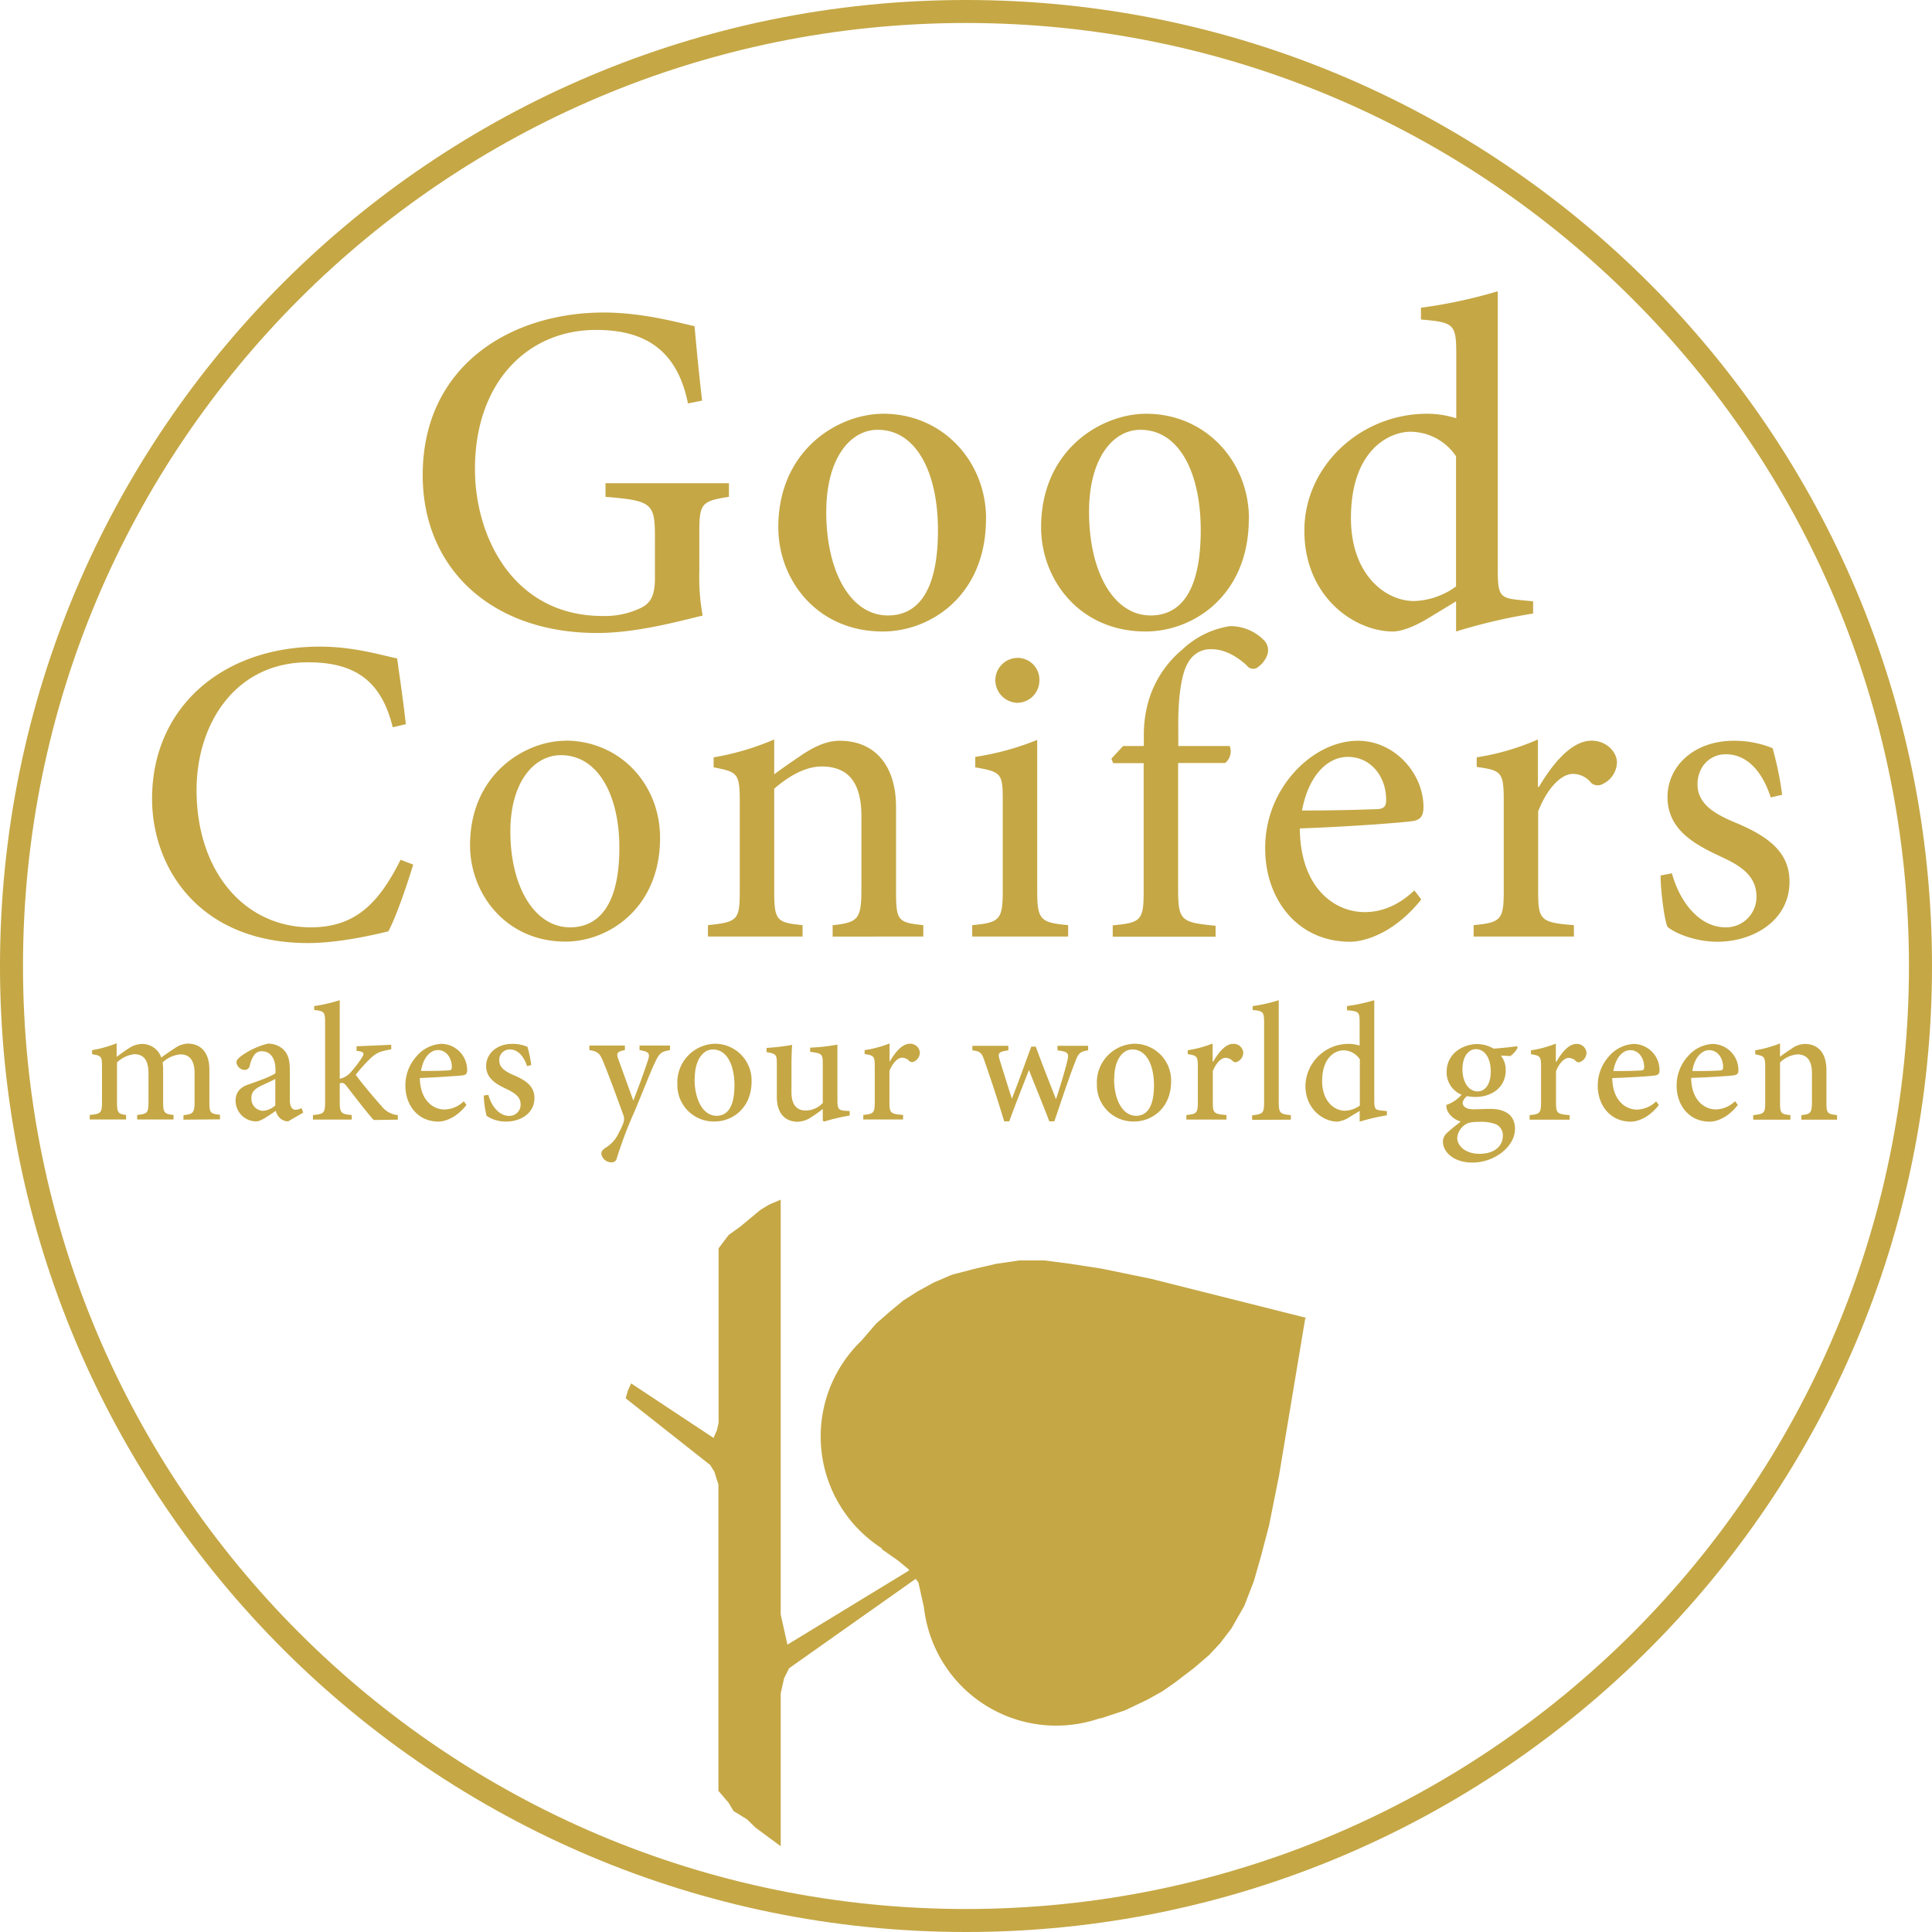 <?xml version="1.0" encoding="UTF-8"?> <svg xmlns="http://www.w3.org/2000/svg" id="Warstwa_1" data-name="Warstwa 1" viewBox="0 0 425.2 425.2"><defs><style> .cls-1, .cls-2 { fill: #c5a745; } .cls-1 { fill-rule: evenodd; } </style></defs><g><path class="cls-1" d="M124.38,332v-1c2.07-.22,2.44-.41,2.44-3v-6.23c0-2.7-1-4.14-3.11-4.14a6.54,6.54,0,0,0-3.92,1.77,9.56,9.56,0,0,1,.11,1.56v7.26c0,2.3.33,2.52,2.29,2.74v1h-8v-1c2.19-.22,2.49-.41,2.49-2.78v-6.44c0-2.74-1-4.15-3.11-4.15a6.65,6.65,0,0,0-3.82,1.81v8.78c0,2.34.3,2.56,2,2.78v1h-8v-1c2.41-.22,2.7-.41,2.7-2.85v-7.67c0-2.33-.11-2.51-2.18-2.85v-.89a26,26,0,0,0,5.4-1.52v3c.78-.55,1.56-1.18,2.63-1.85a5.48,5.48,0,0,1,3.08-1,4.44,4.44,0,0,1,4.11,3c1.07-.81,2.11-1.48,3-2.07a5.33,5.33,0,0,1,2.81-1c3,0,4.78,2.08,4.78,5.71v7.14c0,2.45.22,2.56,2.33,2.82v1Zm356.07,0v-1c2.07-.22,2.33-.48,2.33-3.07v-6.19c0-2.59-1-4.11-3.22-4.11a6.26,6.26,0,0,0-3.81,1.78v8.74c0,2.48.21,2.63,2.29,2.85v1h-8.19v-1c2.45-.26,2.64-.44,2.64-2.89v-7.66c0-2.34-.23-2.45-2.19-2.82v-.89a27.23,27.23,0,0,0,5.45-1.52v2.93c.74-.56,1.51-1.11,2.44-1.7a5.36,5.36,0,0,1,3-1.12c3,0,4.77,2.08,4.77,5.67v7.15c0,2.48.22,2.59,2.34,2.85v1Zm-24-10.7c2,0,3.89,0,5.93-.12.63,0,.85-.18.85-.73,0-1.93-1.15-3.75-3.08-3.75-1.63,0-3.22,1.6-3.7,4.6Zm10,7.48c-2.34,3-4.93,3.66-6.15,3.66-4.63,0-7.3-3.7-7.3-7.88a9.51,9.51,0,0,1,2.49-6.52,7.66,7.66,0,0,1,5.48-2.71A5.78,5.78,0,0,1,466.6,321c0,.74-.15,1.07-.89,1.22s-5.22.44-9.52.59c.07,4.85,2.85,6.93,5.44,6.93a6.23,6.23,0,0,0,4.23-1.81l.59.81Zm-27.37-7.48c2,0,3.89,0,5.92-.12.63,0,.86-.18.86-.73,0-1.93-1.15-3.75-3.08-3.75-1.63,0-3.22,1.6-3.7,4.6Zm10,7.48c-2.33,3-4.92,3.66-6.14,3.66-4.63,0-7.3-3.7-7.3-7.88a9.55,9.55,0,0,1,2.48-6.52,7.7,7.7,0,0,1,5.48-2.71,5.76,5.76,0,0,1,5.63,5.71c0,.74-.15,1.07-.89,1.22s-5.22.44-9.51.59c.07,4.85,2.85,6.93,5.44,6.93a6.2,6.2,0,0,0,4.22-1.81l.59.81Zm-22.55-9.52c1.15-2,2.7-3.93,4.41-3.93a2.12,2.12,0,0,1,2.22,1.93,2.24,2.24,0,0,1-1.3,2,.87.87,0,0,1-1-.11,2.2,2.2,0,0,0-1.63-.74c-.89,0-2,1-2.78,2.92v6.82c0,2.41.19,2.63,3,2.85v1h-8.81v-1c2.26-.22,2.52-.44,2.52-2.85v-7.74c0-2.37-.19-2.48-2.22-2.82v-.85a24.72,24.72,0,0,0,5.47-1.48v4Zm-20.67,1.63c0,2.82,1.34,4.89,3.34,4.89,1.59,0,2.89-1.48,2.89-4.37s-1.26-4.93-3.3-4.93c-1.52,0-2.93,1.56-2.93,4.41Zm.37,12.37a3.92,3.92,0,0,0-1.52,2.7c0,2,2.08,3.56,4.85,3.56,3.41,0,5.19-1.74,5.19-4a2.62,2.62,0,0,0-1.74-2.59,9.43,9.43,0,0,0-3.52-.45c-1.77,0-2.59.23-3.26.78Zm11.82-17.18a5.5,5.5,0,0,1-1.63,1.92l-2.11-.11a5,5,0,0,1,1.07,3.22c0,4-3.37,5.89-6.59,5.89a10.62,10.62,0,0,1-1.89-.18,2.26,2.26,0,0,0-1,1.44c0,.7.63,1.45,2.29,1.45,1.33,0,2.6-.08,3.86-.08,2.29,0,5.37.74,5.37,4.41,0,3.85-4.45,7.4-9.37,7.4-4.22,0-6.45-2.4-6.49-4.55a2.63,2.63,0,0,1,.93-2c.78-.74,2.11-1.77,3-2.48a4.8,4.8,0,0,1-2.74-2,3,3,0,0,1-.44-1.64,8,8,0,0,0,3.37-2.26,5.28,5.28,0,0,1-3.3-5c0-4.22,3.78-6.15,6.74-6.15a7.33,7.33,0,0,1,3.59,1c1.85-.11,3.74-.33,5.11-.52l.19.3Zm-34.81,2.59a4.36,4.36,0,0,0-3.6-1.93c-1.59,0-4.66,1.37-4.66,6.78,0,4.45,2.7,6.51,5,6.51a5.91,5.91,0,0,0,3.3-1.14V318.65Zm6,12.37a44.36,44.36,0,0,0-6,1.4v-2.36L381,331.43a5.73,5.73,0,0,1-2.7,1c-3,0-7-2.7-7-7.92a9.48,9.48,0,0,1,9.63-9.19,7.64,7.64,0,0,1,2.3.38v-5.12c0-2.33-.23-2.44-2.78-2.66V307a39.07,39.07,0,0,0,6-1.29v22c0,2,.23,2.14,1.64,2.29l1.14.12v1Zm-29.67,1v-1c2.34-.26,2.64-.44,2.64-2.89V310.65c0-2.44-.23-2.56-2.52-2.78V307a33.45,33.45,0,0,0,5.74-1.29v22.4c0,2.45.29,2.67,2.66,2.89v1ZM351,319.24c1.14-2,2.7-3.93,4.4-3.93a2.11,2.11,0,0,1,2.22,1.93,2.23,2.23,0,0,1-1.29,2,.86.86,0,0,1-1-.11,2.21,2.21,0,0,0-1.63-.74c-.89,0-2,1-2.78,2.92v6.82c0,2.41.19,2.63,3,2.85v1h-8.82v-1c2.26-.22,2.52-.44,2.52-2.85v-7.74c0-2.37-.18-2.48-2.22-2.82v-.85a24.8,24.8,0,0,0,5.48-1.48v4ZM329.19,323c0,4.66,1.89,8.15,4.85,8.15,2.11,0,3.93-1.56,3.93-6.71,0-4.47-1.67-7.89-4.74-7.89-2.15,0-4,2.23-4,6.45Zm12.55.56c0,6-4.33,8.84-8.11,8.84a8,8,0,0,1-8.22-8.18,8.51,8.51,0,0,1,8.26-8.93,8.07,8.07,0,0,1,8.07,8.27Zm-18.25-6.82c-1.86.26-2.19.7-2.93,2.7-1.18,3-2.81,7.89-4.52,12.93h-1.11c-1.48-3.93-3-7.52-4.48-11.3-1.41,3.67-2.89,7.3-4.33,11.3H305c-1.33-4.44-2.78-8.85-4.3-13.22-.63-1.93-1-2.19-2.7-2.41v-1h7.92v1c-2.22.33-2.37.59-1.88,2.19.85,2.74,1.74,5.59,2.62,8.36h.08c1.37-3.51,2.7-7.22,4.22-11.36h1c1.37,3.77,2.89,7.59,4.41,11.48h.07c.78-2.41,1.82-5.74,2.44-8.26.45-1.82.22-2.08-2.14-2.41v-1h6.74v1Zm-43.67,2.48c1.15-2,2.7-3.93,4.41-3.93a2.12,2.12,0,0,1,2.22,1.93,2.24,2.24,0,0,1-1.3,2,.87.87,0,0,1-1-.11,2.2,2.2,0,0,0-1.63-.74c-.89,0-2,1-2.77,2.92v6.82c0,2.41.18,2.63,3,2.85v1H274v-1c2.26-.22,2.52-.44,2.52-2.85v-7.74c0-2.37-.19-2.48-2.23-2.82v-.85a24.88,24.88,0,0,0,5.49-1.48v4ZM271,331.09a45.45,45.45,0,0,0-5.66,1.33l-.26-.22v-2.55a24,24,0,0,1-2.56,1.81,5.55,5.55,0,0,1-2.92,1c-2.59,0-4.63-1.59-4.63-5.48v-7.29c0-2-.15-2.19-2.26-2.56v-.92a49,49,0,0,0,5.63-.67c-.11,1.22-.15,3-.15,5.45v5c0,3.15,1.55,4,3.15,4a5.29,5.29,0,0,0,3.74-1.66v-8.7c0-2.08-.19-2.22-2.78-2.56v-.92a42.59,42.59,0,0,0,6-.67v12.29c0,1.9.29,2.15,1.7,2.27l1,.07v1ZM236.86,323c0,4.66,1.89,8.15,4.85,8.15,2.11,0,3.93-1.56,3.93-6.71,0-4.47-1.67-7.89-4.74-7.89-2.15,0-4,2.23-4,6.45Zm12.55.56c0,6-4.33,8.84-8.11,8.84a8,8,0,0,1-8.22-8.18,8.5,8.5,0,0,1,8.26-8.93,8.07,8.07,0,0,1,8.07,8.27Zm-18-6.86c-1.92.34-2.26.63-3.26,2.7s-2.07,5-4.59,11a92.37,92.37,0,0,0-3.81,10.07,1.11,1.11,0,0,1-1.23.92,2.23,2.23,0,0,1-2.18-1.88c0-.6.33-.93,1-1.37a7.32,7.32,0,0,0,2.82-3.19,16,16,0,0,0,1.07-2.33,2.47,2.47,0,0,0-.07-1.71c-1.59-4.4-3.3-9-4.34-11.52-.78-1.92-1.15-2.4-3.11-2.7v-1h7.82v1c-1.7.3-1.93.67-1.45,2l3.3,9.11c1-2.48,2.52-6.7,3.26-9,.44-1.37.18-1.77-1.89-2.11v-1h6.7v1ZM200,320.2c-.75-2.18-2-3.66-3.82-3.66a2.3,2.3,0,0,0-2.3,2.44c0,1.56,1.34,2.41,3,3.15,2.85,1.19,4.74,2.48,4.74,5.11,0,3.44-3.18,5.18-6.18,5.18a7.69,7.69,0,0,1-4.34-1.25,20.3,20.3,0,0,1-.63-4.48l1-.15c.67,2.4,2.33,4.63,4.59,4.63a2.46,2.46,0,0,0,2.52-2.49c0-1.55-1-2.4-2.89-3.33-2.14-1-4.7-2.26-4.7-5.15,0-2.66,2.26-4.88,5.74-4.88a8.08,8.08,0,0,1,3.37.66,29.6,29.6,0,0,1,.82,4l-1,.26Zm-23.34,1.08c2,0,3.89,0,5.93-.12.63,0,.85-.18.85-.73,0-1.93-1.15-3.75-3.07-3.75-1.63,0-3.23,1.6-3.71,4.6Zm10,7.48c-2.33,3-4.93,3.66-6.15,3.66-4.63,0-7.29-3.7-7.29-7.88a9.5,9.5,0,0,1,2.48-6.52,7.66,7.66,0,0,1,5.48-2.71,5.76,5.76,0,0,1,5.63,5.71c0,.74-.15,1.07-.89,1.22-.59.07-5.22.44-9.52.59.07,4.85,2.85,6.93,5.44,6.93a6.23,6.23,0,0,0,4.23-1.81l.59.81Zm-20.44,3.29c-1.6-1.77-3.89-4.81-5.86-7.33-.44-.59-.74-.81-1.07-.81a1.47,1.47,0,0,0-.52.11v4.07c0,2.45.3,2.67,2.63,2.89v1h-8.52v-1c2.45-.22,2.67-.48,2.67-2.89V310.65c0-2.37-.19-2.56-2.41-2.78V307a35.23,35.23,0,0,0,5.63-1.29V323a4.29,4.29,0,0,0,2.3-1.3,27,27,0,0,0,2.52-3.26c.7-1.07.59-1.4-1.12-1.59v-1l7.63-.33v1c-2.48.41-3.37.81-4.74,2.15a38.83,38.83,0,0,0-3.07,3.44c.78,1.19,4.44,5.56,5.67,6.89a5.11,5.11,0,0,0,3.59,2v1l-5.33.07Zm-21.63-9c-.78.41-2.3,1.11-3.11,1.48-1.37.67-2.15,1.34-2.15,2.71a2.64,2.64,0,0,0,2.55,2.81,4.46,4.46,0,0,0,2.71-1.19v-5.81Zm2.81,9.33a2.82,2.82,0,0,1-1.81-.74,3.3,3.3,0,0,1-.89-1.59c-1.48,1-3.26,2.33-4.3,2.33a4.56,4.56,0,0,1-4.55-4.55c0-1.85,1-3,3-3.63,2.22-.78,5-1.78,5.78-2.45v-.74c0-2.59-1.19-4.07-3-4.07a2,2,0,0,0-1.59.71,6.17,6.17,0,0,0-1.07,2.47,1.12,1.12,0,0,1-1.19.93,1.89,1.89,0,0,1-1.74-1.63c0-.59.48-1,1.22-1.55a16.94,16.94,0,0,1,5.67-2.6,4.94,4.94,0,0,1,3.11,1c1.37,1.11,1.74,2.63,1.74,4.63v6.73c0,1.67.63,2.19,1.26,2.19a3.14,3.14,0,0,0,1.33-.37l.37,1-3.33,1.92Z" transform="translate(-84 -85.58)"></path><path class="cls-1" d="M509.2,298.18c0,117.42-95.19,212.6-212.6,212.6S84,415.6,84,298.18s95.19-212.6,212.6-212.6,212.6,95.19,212.6,212.6Zm-5.07,0c0,114.62-92.91,207.54-207.53,207.54S89.06,412.8,89.06,298.18,182,90.64,296.6,90.64s207.53,92.92,207.53,207.54Z" transform="translate(-84 -85.58)"></path><path class="cls-2" d="M172.16,274.8c-4.79,9.6-10,14.87-19.76,14.87-14.58,0-25.14-12.28-25.14-30.22,0-14.58,8.54-28.11,24.56-28.11,10.37,0,16.12,4.13,18.62,14.3l2.88-.68c-.58-5.18-1.16-9-1.92-14.48-2.69-.48-9.21-2.59-17-2.59-21.39,0-36.93,13.33-36.93,33.48,0,15.26,10.45,31.76,34.34,31.76,6.91,0,15-1.92,17.66-2.59,1.73-3.17,4.12-10.27,5.47-14.68l-2.79-1.06Zm36.29-26.19c-8.73,0-21,7.2-21,23,0,10.65,7.87,21.2,21,21.2,9.5,0,20.82-7.39,20.82-22.83,0-11.9-8.92-21.4-20.82-21.4Zm-1,3.17c8.35,0,12.86,9.11,12.86,20.34,0,13.14-4.89,17.55-10.84,17.55-7.87,0-13.15-9-13.15-21.1,0-10.85,5.19-16.79,11.13-16.79Zm79.75,39.91v-2.5c-5.56-.57-6-.95-6-7.48V263.19c0-9.3-4.8-14.58-12.38-14.58-2.78,0-5.27,1.15-8,2.88-2.4,1.63-4.51,3.07-6.43,4.51v-7.68a58,58,0,0,1-13.33,3.94v2.2c5.18,1,5.75,1.25,5.75,7.39v19.86c0,6.33-.48,6.81-7,7.48v2.5h20.82v-2.5c-5.66-.57-6.24-.95-6.24-7.48V259.16c2.88-2.49,6.62-4.89,10.46-4.89,6.43,0,8.73,4.32,8.73,10.94v16c0,6.62-.67,7.39-6.33,8v2.5Zm20.65-51.43a4.91,4.91,0,0,0,4.9-4.89,4.8,4.8,0,0,0-4.8-5,4.93,4.93,0,0,0-4.89,5,5,5,0,0,0,4.79,4.89Zm11.23,51.43v-2.5c-6.14-.57-6.81-1.15-6.81-7.67v-33.1a60.4,60.4,0,0,1-13.63,3.74v2.3c5.76,1,6.05,1.35,6.05,7.29v19.77c0,6.52-.67,7.1-6.72,7.67v2.5Zm12.11-41.93-2.59,2.78.38,1h6.72v28.31c0,6.33-.67,6.81-6.81,7.38v2.5h22.64v-2.4c-7.58-.77-8.25-1.05-8.25-8.15V253.5h10.36a3.3,3.3,0,0,0,1-3.74H343.32v-3.84c-.1-8.15,1-12.76,2.21-14.58a5.54,5.54,0,0,1,5.08-2.88c3.17,0,5.85,1.82,7.77,3.55a1.7,1.7,0,0,0,2.59.29,5.48,5.48,0,0,0,1.82-2.3,3.11,3.11,0,0,0-.47-3.36,10.37,10.37,0,0,0-7.58-3.26,19.5,19.5,0,0,0-10.56,5.18,23.21,23.21,0,0,0-7.39,11.22,27,27,0,0,0-1.05,7.87v2.11Zm64.11,31.76c-3.45,3.26-7.1,4.8-10.94,4.8-6.71,0-14.2-5.38-14.29-18.42,11.42-.39,23.41-1.35,25-1.64s2.21-1.15,2.21-3.07c0-7.48-6.43-14.58-14.4-14.58-5,0-10.17,2.59-14.1,7a24.73,24.73,0,0,0-6.33,16.79c0,10.85,6.91,20.44,18.71,20.44,3,0,9.59-1.73,15.64-9.31l-1.54-2Zm-14.68-29.36c5.28,0,8.54,4.61,8.44,9.59,0,1.35-.57,1.92-2.3,1.92-5.56.2-10.84.29-16.21.29,1.44-7.77,5.66-11.8,10.07-11.8Zm41.85,6.62V248.32A54,54,0,0,1,409,252.26v2.11c5.47.76,5.95,1.15,5.95,7.48v19.86c0,6.33-.68,6.91-6.63,7.48v2.5h22.07v-2.5c-7.39-.57-7.87-1.15-7.87-7.48V264.15c2.11-5.37,5.19-8.25,7.68-8.25a5.15,5.15,0,0,1,4,2,2.23,2.23,0,0,0,2.59.19,5.39,5.39,0,0,0,3.07-4.7c0-2.31-2.3-4.8-5.56-4.8-4.61,0-8.74,5.37-11.61,10.17Zm53.75,1.73a70.8,70.8,0,0,0-2.11-10.27,22.24,22.24,0,0,0-8.54-1.63c-8.82,0-14.58,5.66-14.58,12.38,0,7.38,6.24,10.55,12,13.24,4.8,2.2,7.58,4.51,7.58,8.73a6.68,6.68,0,0,1-6.81,6.71c-5.75,0-10.07-5.56-11.8-11.89l-2.49.48c0,3.45.86,10,1.53,11.32,1.73,1.44,6.14,3.26,11,3.26,7.68,0,15.84-4.51,15.84-13.24,0-6.62-4.9-10.07-12.09-13.05-4.32-1.82-8.16-4-8.16-8.35,0-3.74,2.59-6.62,6.24-6.62,4.7,0,8.06,3.84,9.88,9.5l2.49-.57Z" transform="translate(-84 -85.58)"></path><path class="cls-1" d="M301,199.77c0,16.8-12.13,24.79-22.71,24.79-14.63,0-23-11.51-23-22.92,0-17.12,13.27-25,23.12-25,13.07,0,22.61,10.48,22.61,23.13Zm-35.16-1.55c0,13.06,5.29,22.81,13.59,22.81,5.91,0,11-4.35,11-18.77,0-12.55-4.67-22.09-13.27-22.09-6,0-11.31,6.22-11.31,18.05Zm93,1.55c0,16.8-12.14,24.79-22.71,24.79-14.63,0-23-11.51-23-22.92,0-17.12,13.27-25,23.13-25,13.07,0,22.61,10.48,22.61,23.13Zm-35.16-1.55c0,13.06,5.29,22.81,13.58,22.81,5.92,0,11-4.35,11-18.77,0-12.55-4.67-22.09-13.28-22.09-6,0-11.3,6.22-11.3,18.05Zm97.69,22.39a122.18,122.18,0,0,0-16.91,3.95v-6.64l-6.33,3.84c-3.83,2.28-6.32,2.8-7.57,2.8-8.4,0-19.49-7.57-19.49-22.19,0-14.32,12.44-25.73,27-25.73a21.39,21.39,0,0,1,6.43,1V163.37c0-6.54-.62-6.85-7.77-7.47v-2.59a109.45,109.45,0,0,0,16.9-3.63v61.5c0,5.5.62,6,4.56,6.43l3.22.31v2.69ZM404.45,186a12.17,12.17,0,0,0-10.06-5.4c-4.45,0-13.07,3.84-13.07,19,0,12.45,7.57,18.26,13.9,18.26a16.47,16.47,0,0,0,9.23-3.22V186Zm-160,8.92c-6,.93-6.54,1.45-6.54,7.67v8.71a46.8,46.8,0,0,0,.73,9.75c-6.33,1.56-15,3.84-23.23,3.84-23.13,0-38.38-14.11-38.38-34.75,0-24,19.29-35.78,39.83-35.78,8.71,0,16.6,2.29,20,3,.31,3.53.83,9.23,1.66,16.39l-3.11.62c-2.49-12.45-10.27-16.18-20.23-16.18-15.14,0-26.65,11.62-26.65,30.6,0,15.14,8.61,32.36,28.1,32.36a18.38,18.38,0,0,0,8.41-1.77c2-1,3.1-2.49,3.1-6.53v-9c0-7.47-.62-8.1-10.88-8.92v-3h27.17v3Z" transform="translate(-84 -85.58)"></path><path class="cls-1" d="M242.15,412.43l-.93-2.95L240.3,408l-18.6-14.68.48-1.67.72-1.61,18.14,12,.74-1.67.37-1.66V360.32l2.22-2.95,2.58-1.85,2.22-1.85,2.22-1.84,1.85-1.12,2.58-1.1v91.28l.74,3.33.74,3.32,26.82-16.35-.21-.28-2.22-1.84L278,426.48l.09-.13a29.25,29.25,0,0,1-4.52-45.69h0l3.25-3.78,3.05-2.66,2.94-2.43,3.14-2,3.54-1.94,4-1.72,4.87-1.27,4.78-1.12,5.19-.76h5.53l5.55.72,7,1.08,10.9,2.24,34.18,8.6-.24.16-5.76,34.56-2.2,11-1.81,6.88-1.54,5.38L357.85,439,355,444l-2.46,3.21-2.4,2.58-3.26,2.81-4.24,3.24-2.87,2-3.23,1.8L331.59,462l-5.42,1.8-.05-.08a29.29,29.29,0,0,1-38.77-24.35l-.48-2.17-.74-3.33-.61-.81-27.85,19.67-1.11,2.21-.74,3.33v33.63L253.24,490l-3-2.22L248.43,486l-3-1.85-1.1-1.85-2.22-2.59V412.43Z" transform="translate(-84 -85.58)"></path></g></svg> 